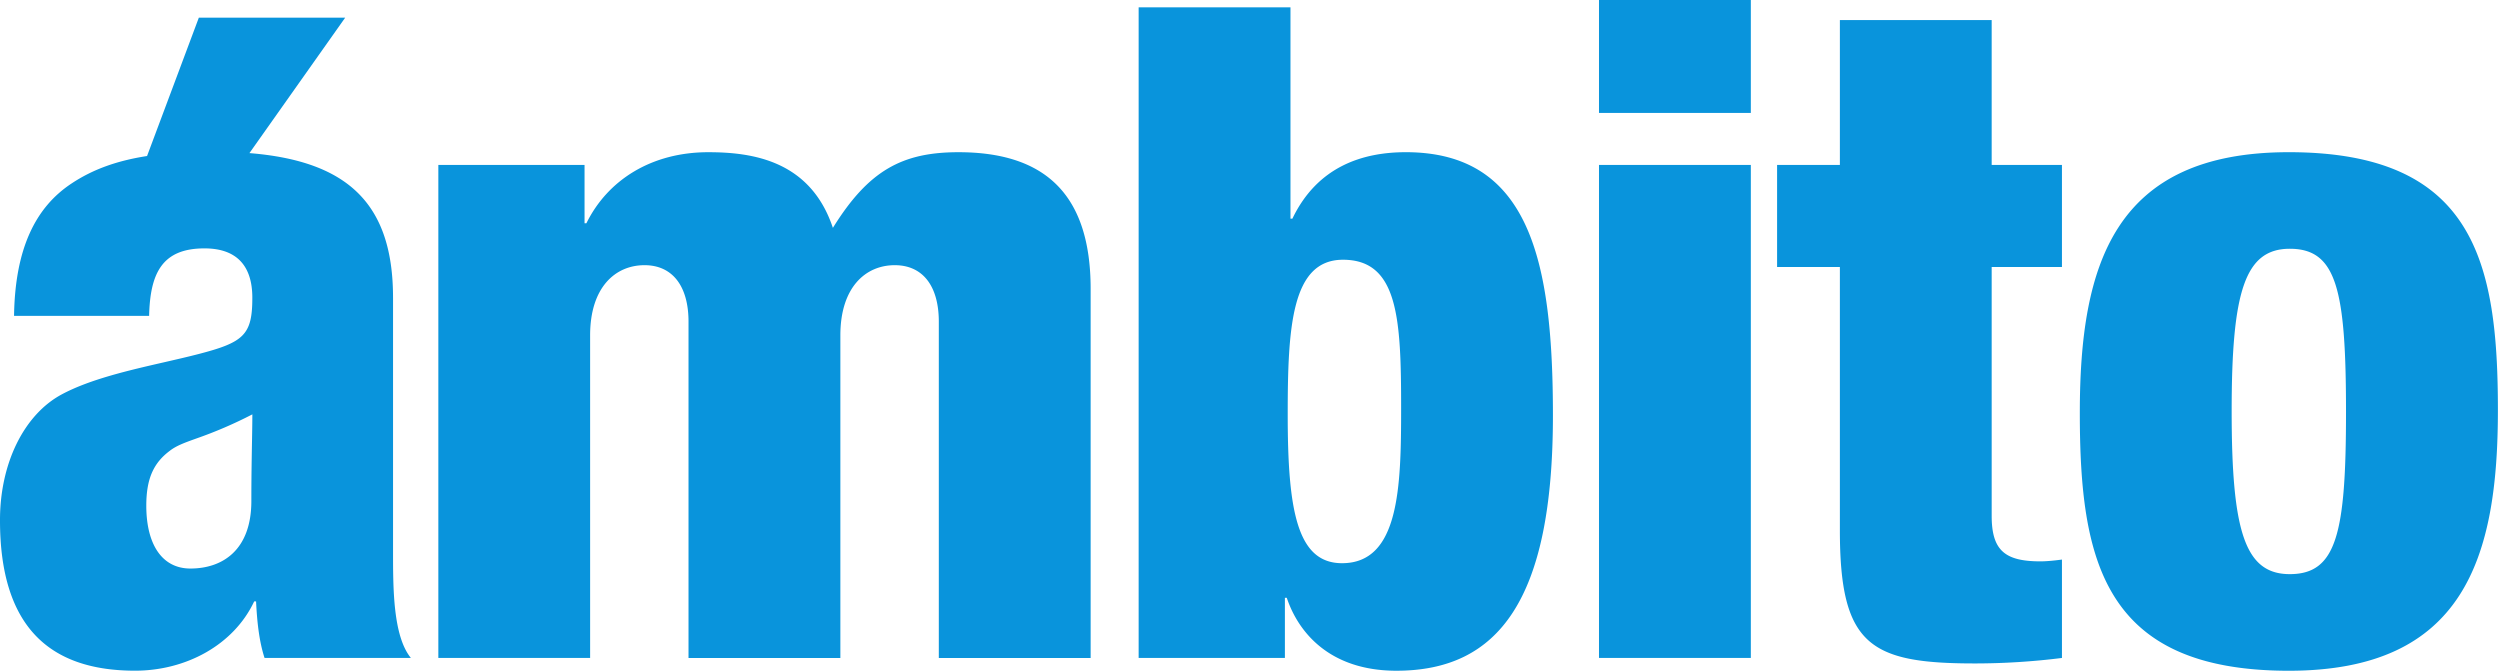<svg xmlns="http://www.w3.org/2000/svg" width="164" height="44" fill="none"><path fill-rule="evenodd" clip-rule="evenodd" d="M104.894 10.819h9.961v32.343h-9.961V10.82Zm0-10.819h9.961v7.41h-9.961V0Zm-12.98 26.783c0 5.2-.124 10.163-3.877 10.163-2.95 0-3.563-3.469-3.563-9.744 0-5.74.245-10.163 3.627-10.163 3.628 0 3.813 3.885 3.813 9.744ZM84.655.48h-9.96v42.682h9.594v-3.946h.124C85.15 41.431 87.18 44 91.604 44c6.704 0 10.268-4.662 10.268-16.736 0-10.048-1.474-17.28-9.652-17.28-2.766 0-5.778.894-7.44 4.362h-.125V.48Zm-46.31 10.338h-9.59v32.344h9.957V22c0-3.168 1.663-4.604 3.568-4.604 1.84 0 2.887 1.377 2.887 3.707v22.06h9.961V22c0-3.168 1.663-4.604 3.567-4.604 1.848 0 2.891 1.377 2.891 3.707v22.06h9.96V18.95c0-6.216-3.01-8.965-8.671-8.965-3.688 0-5.9 1.194-8.238 4.963-1.474-4.423-5.287-4.963-8.178-4.963-3.684 0-6.579 1.792-7.992 4.662h-.121v-3.829Zm78.232 6.697h4.119v17.277c0 7.536 1.966 8.73 8.851 8.73a45.93 45.93 0 0 0 5.717-.36v-6.455c-.427.059-.982.118-1.41.118-2.335 0-3.2-.717-3.2-2.988V17.515h4.61v-6.697h-4.61V1.317h-9.958v9.501h-4.119v6.697Zm33.633-1.196c-2.951 0-3.813 2.813-3.813 10.644 0 7.892.862 10.7 3.813 10.7 3.076 0 3.688-2.69 3.688-10.638 0-8.015-.612-10.706-3.688-10.706Zm-13.774 10.765c0-9.69 2.214-17.1 13.71-17.1 12.179 0 13.716 7.232 13.716 16.917 0 9.685-2.214 17.1-13.716 17.1-12.172 0-13.71-7.235-13.71-16.917ZM12.492 37.296c2.093 0 3.997-1.198 3.997-4.427 0-1.584.023-2.816.041-3.83.013-.71.024-1.314.024-1.857a28.079 28.079 0 0 1-3.69 1.589c-.764.275-1.294.466-1.728.803-1.043.782-1.539 1.797-1.539 3.593 0 2.571 1.047 4.129 2.895 4.129Zm13.292-17.77v16.631c0 2.454 0 5.563 1.168 7.002h-9.598c-.37-1.138-.494-2.454-.555-3.707h-.124c-1.353 2.87-4.49 4.545-7.814 4.545-5.6 0-8.861-2.87-8.861-9.871 0-3.77 1.599-6.944 4.062-8.26 1.851-.989 4.4-1.573 6.728-2.107.766-.176 1.508-.346 2.193-.523 3.019-.78 3.57-1.259 3.57-3.71 0-1.975-.921-3.232-3.14-3.232-2.769 0-3.566 1.614-3.63 4.427H.922c.063-4.427 1.416-7.12 3.755-8.673 1.413-.943 3.015-1.51 4.97-1.813l3.396-9.074h9.6l-6.28 8.883c6.496.524 9.42 3.364 9.42 9.483Z" fill="#0994DC"></path></svg>